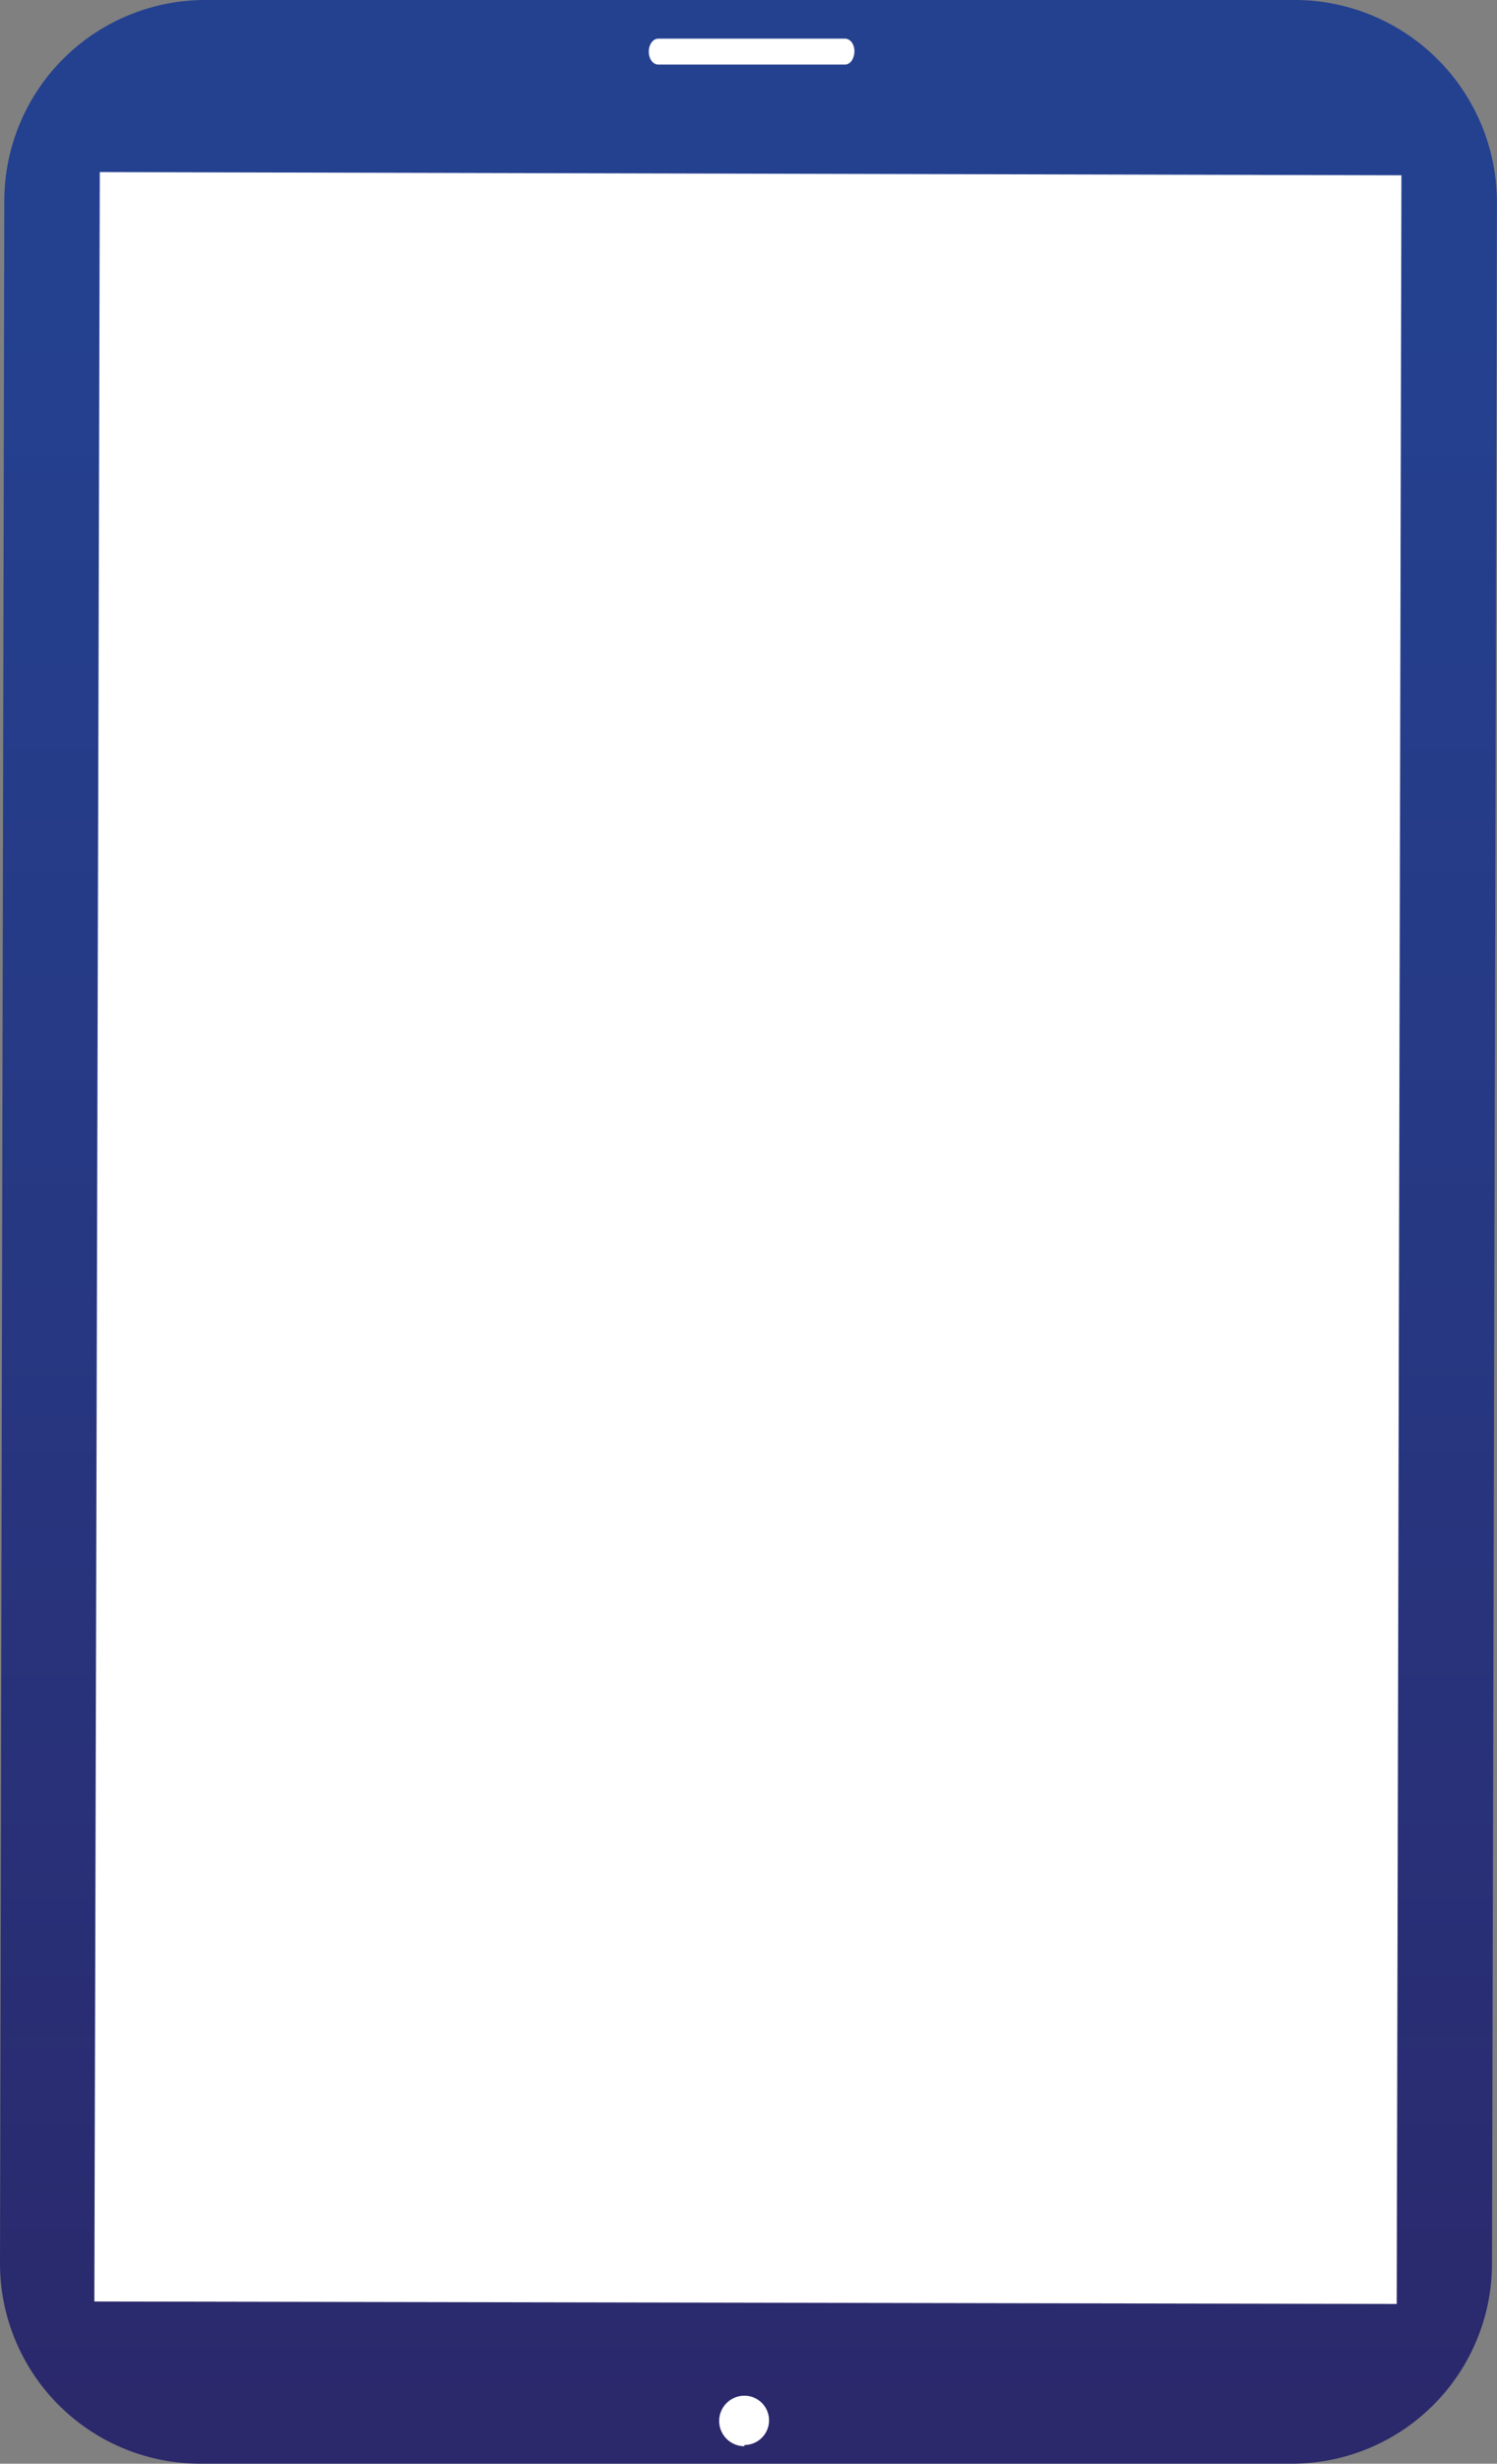 <svg xmlns="http://www.w3.org/2000/svg" xmlns:xlink="http://www.w3.org/1999/xlink" width="60.79" height="100" viewBox="0 0 60.79 100">
  <rect x="0" y="0" width="60.79" height="100" fill="#808080" stroke="none"/>
  <defs>
    <linearGradient id="linear-gradient" x1="0.508" y1="-0.039" x2="0.508" y2="1.021" gradientUnits="objectBoundingBox">
      <stop offset="0.15" stop-color="#244190"/>
      <stop offset="0.55" stop-color="#273781"/>
      <stop offset="0.98" stop-color="#2b286b"/>
    </linearGradient>
  </defs>
  <g id="Icon_online" transform="translate(-20.78 -4.38)">
    <path id="Path_9136" data-name="Path 9136" d="M73.437,4.38H29.116a8.161,8.161,0,0,0-8.161,8.132L20.78,96.218a8.132,8.132,0,0,0,8.1,8.161H73.176a8.132,8.132,0,0,0,8.191-8.161l.2-83.648A8.22,8.22,0,0,0,73.437,4.38" transform="translate(0 0)" fill="url(#linear-gradient)"/>
    <path id="Path_9137" data-name="Path 9137" d="M75.747,95.041l-52.887-.1L23.082,8.51l52.856.13Z" transform="translate(1.751 2.855)" fill="#fff"/>
    <path id="Path_9138" data-name="Path 9138" d="M31.2,38.1a1.025,1.025,0,1,1,0-2.05,1,1,0,1,1,0,2" transform="translate(19.809 65.57)" fill="#fff"/>
    <path id="Path_9139" data-name="Path 9139" d="M27.1,6.47c0-.28.17-.52.38-.52h7.59c.22,0,.39.24.38.53s-.17.52-.38.52H27.48c-.21,0-.38-.23-.38-.52" transform="translate(20.026)" fill="#fff"/>
  </g>
</svg>
